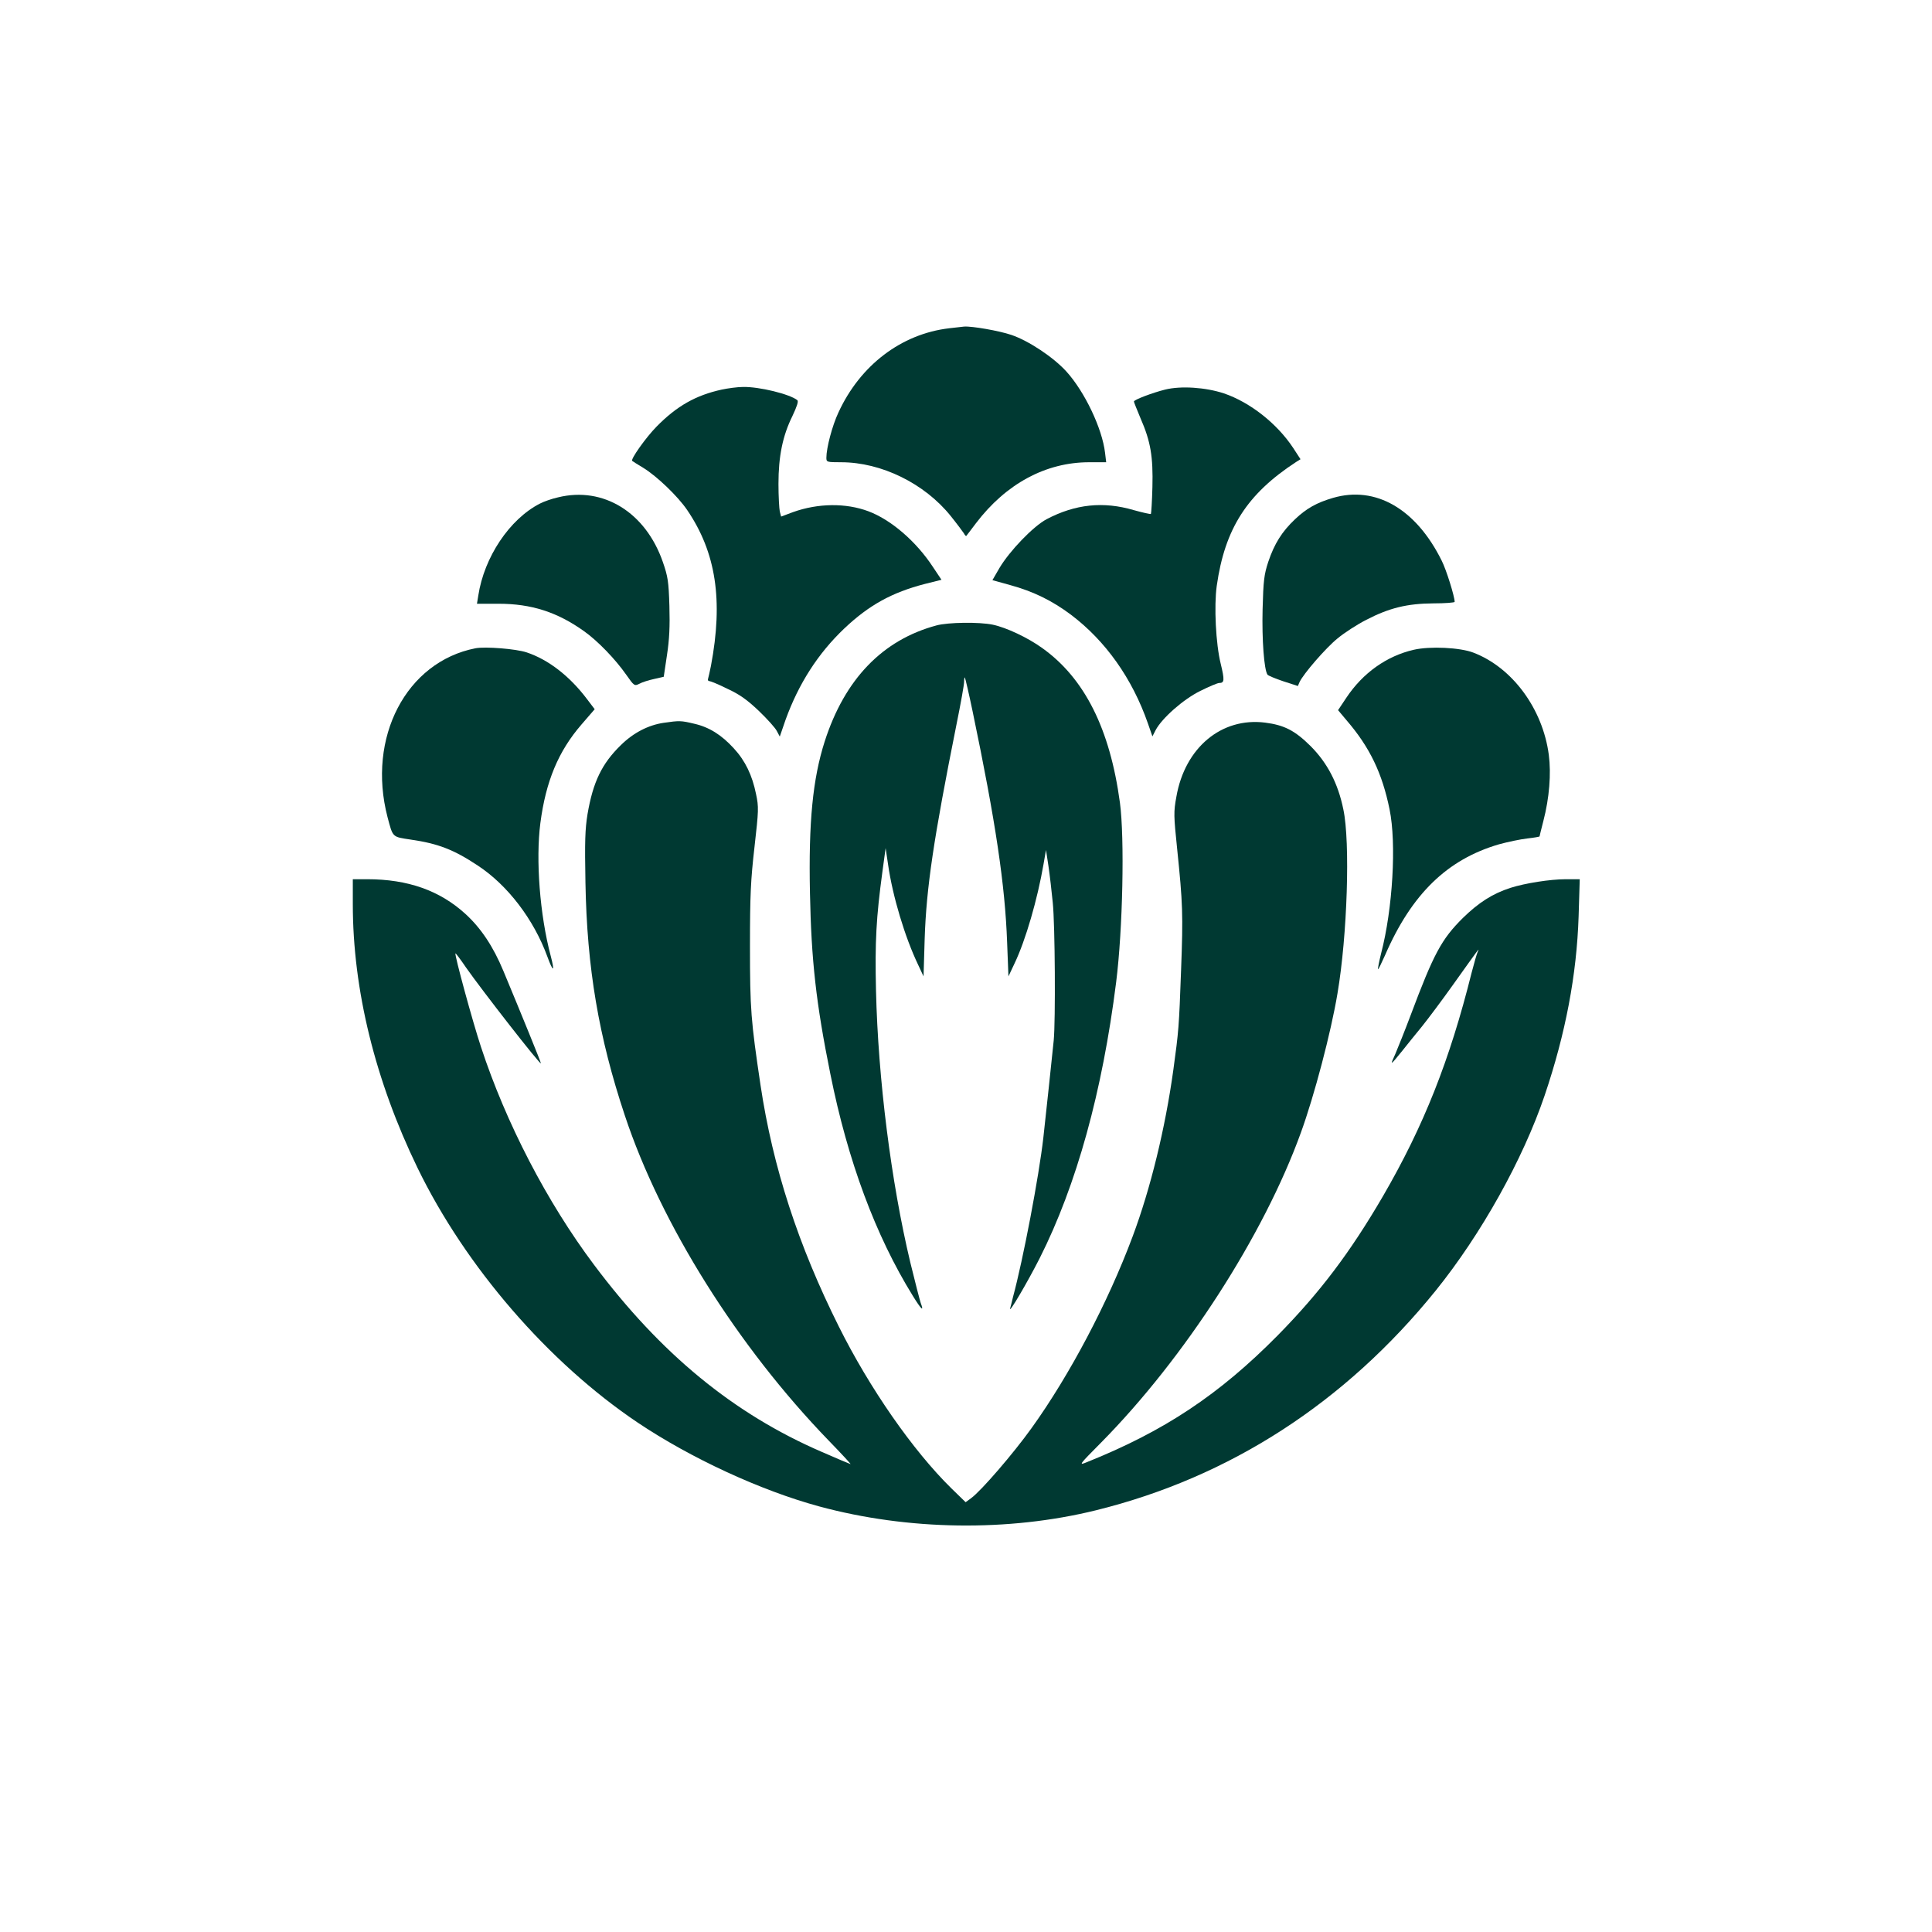 <?xml version="1.0" standalone="no"?>
<!DOCTYPE svg PUBLIC "-//W3C//DTD SVG 20010904//EN"
 "http://www.w3.org/TR/2001/REC-SVG-20010904/DTD/svg10.dtd">
<svg version="1.0" xmlns="http://www.w3.org/2000/svg"
 width="1024pt" height="1024pt" viewBox="0 0 1024 1024"
 preserveAspectRatio="xMidYMid meet">

<g transform="translate(0,1024) scale(0.1,-0.1)"
fill="#003932" stroke="none">
<path d="M5030 8500 c-253 -30 -471 -196 -586 -446 -33 -70 -64 -188 -64 -240
0 -23 2 -24 78 -24 213 0 442 -112 581 -285 33 -41 64 -83 70 -92 5 -10 11
-16 13 -13 3 3 25 33 51 67 159 209 370 323 600 323 l90 0 -6 50 c-15 129
-108 324 -205 431 -68 75 -200 163 -292 194 -65 22 -209 47 -250 44 -8 -1 -44
-5 -80 -9z"/>
<path d="M3825 8175 c-137 -30 -238 -87 -345 -196 -57 -58 -140 -175 -129
-182 2 -2 29 -19 59 -37 73 -45 183 -151 232 -223 153 -225 192 -478 126 -827
-6 -30 -13 -60 -15 -67 -3 -7 0 -13 7 -13 6 0 50 -18 96 -41 65 -30 105 -59
166 -117 44 -42 87 -90 95 -106 l16 -30 31 90 c69 190 171 350 311 483 131
124 253 191 427 236 l88 22 -46 69 c-88 134 -221 249 -341 294 -120 45 -267
43 -399 -4 l-64 -24 -7 27 c-3 14 -7 80 -7 146 0 146 22 255 74 360 24 51 33
78 26 84 -40 32 -202 72 -288 70 -29 0 -80 -7 -113 -14z"/>
<path d="M6175 8175 c-68 -17 -165 -54 -165 -63 0 -4 16 -43 35 -89 54 -123
67 -204 63 -365 -2 -75 -6 -139 -8 -142 -3 -2 -43 7 -90 20 -162 48 -311 32
-463 -48 -71 -38 -196 -168 -250 -259 l-37 -64 94 -26 c124 -34 223 -83 322
-157 184 -139 325 -338 408 -576 l24 -69 17 33 c33 63 147 164 237 208 46 23
91 42 100 42 28 0 29 15 8 102 -26 105 -36 306 -21 413 43 303 160 486 420
656 l24 15 -39 60 c-86 130 -229 242 -367 289 -97 32 -228 41 -312 20z"/>
<path d="M2958 7604 c-32 -7 -75 -22 -96 -33 -161 -82 -296 -284 -327 -488
l-7 -43 115 0 c173 0 310 -44 452 -145 72 -51 166 -148 224 -231 42 -60 44
-61 70 -48 14 8 49 19 77 25 l52 12 17 114 c13 84 16 154 13 261 -4 131 -8
156 -35 234 -91 262 -315 401 -555 342z"/>
<path d="M7065 7601 c-86 -25 -141 -56 -201 -113 -70 -66 -110 -131 -142 -226
-22 -67 -26 -99 -30 -252 -4 -162 8 -320 26 -346 4 -5 42 -21 84 -35 l77 -25
9 21 c20 43 138 180 201 231 36 30 104 74 153 99 122 63 216 86 356 87 61 0
112 4 112 8 0 28 -44 170 -69 219 -136 274 -350 398 -576 332z"/>
<path d="M4963 6925 c-286 -77 -486 -285 -592 -615 -63 -197 -86 -427 -78
-804 7 -355 32 -582 108 -958 92 -459 239 -856 437 -1176 45 -73 61 -88 42
-38 -5 15 -30 111 -55 214 -102 427 -171 974 -182 1442 -6 260 1 386 34 630
l17 125 13 -87 c24 -168 89 -385 160 -533 l28 -60 6 200 c9 270 47 528 169
1137 22 108 40 209 40 224 0 15 2 25 4 23 2 -2 21 -83 41 -179 123 -589 172
-922 183 -1225 l7 -180 32 68 c59 123 122 341 154 527 l13 75 13 -85 c7 -47
17 -134 23 -195 12 -116 15 -626 5 -729 -8 -82 -42 -398 -55 -516 -23 -203
-107 -646 -161 -845 -5 -22 -12 -49 -15 -60 -8 -31 91 137 157 267 195 387
332 882 405 1463 35 279 45 762 20 950 -53 393 -188 661 -413 821 -75 54 -189
108 -261 123 -72 15 -236 13 -299 -4z"/>
<path d="M2520 6804 c-367 -72 -576 -473 -466 -895 29 -109 24 -104 123 -119
145 -21 228 -53 356 -138 158 -104 296 -285 368 -482 31 -85 41 -84 18 3 -58
218 -80 510 -55 704 29 223 96 382 218 523 l70 81 -41 54 c-92 122 -205 209
-319 247 -56 19 -220 32 -272 22z"/>
<path d="M7493 6796 c-143 -33 -269 -122 -357 -254 l-44 -66 47 -56 c121 -141
187 -278 226 -470 37 -180 17 -526 -45 -764 -11 -44 -18 -81 -16 -83 2 -2 18
32 37 74 141 325 330 508 604 588 47 13 115 27 150 31 36 4 65 9 65 11 0 2 9
38 20 81 32 123 42 251 29 351 -32 244 -193 463 -400 542 -70 27 -229 35 -316
15z"/>
<path d="M3518 6409 c-82 -12 -161 -53 -227 -118 -101 -98 -148 -196 -177
-366 -13 -80 -15 -145 -11 -363 8 -453 70 -818 209 -1235 191 -575 597 -1223
1081 -1723 66 -68 118 -124 115 -124 -2 0 -71 29 -153 65 -467 202 -853 519
-1207 992 -249 332 -466 750 -599 1155 -44 133 -141 489 -135 495 1 2 27 -32
56 -75 87 -124 391 -514 397 -508 2 2 -104 262 -199 490 -54 130 -119 227
-201 302 -136 124 -305 184 -521 184 l-76 0 0 -132 c0 -455 119 -936 343
-1398 255 -525 694 -1032 1167 -1350 282 -189 652 -360 961 -444 472 -128
1004 -135 1467 -21 710 175 1322 571 1802 1165 241 299 462 695 577 1034 111
328 170 640 180 949 l6 197 -74 0 c-82 0 -216 -21 -294 -46 -95 -31 -168 -78
-251 -159 -114 -113 -155 -190 -277 -515 -30 -80 -67 -172 -81 -205 -30 -66
-29 -65 36 15 24 30 71 89 105 130 33 41 107 140 164 220 147 206 141 198 131
175 -5 -11 -19 -60 -32 -110 -116 -465 -254 -813 -470 -1185 -175 -300 -334
-510 -557 -737 -310 -314 -601 -508 -1013 -673 -44 -18 -42 -15 75 103 443
448 863 1099 1060 1644 71 195 160 533 194 738 52 306 68 802 31 975 -28 138
-85 247 -174 336 -83 82 -139 111 -241 124 -231 29 -425 -133 -470 -393 -15
-81 -14 -101 4 -275 30 -291 32 -348 21 -642 -11 -306 -13 -325 -41 -530 -43
-311 -121 -630 -216 -884 -131 -351 -334 -735 -536 -1016 -97 -135 -265 -330
-319 -370 l-30 -22 -75 73 c-204 200 -434 531 -597 858 -215 430 -350 845
-415 1279 -51 343 -56 400 -56 737 0 273 4 351 24 526 22 194 23 211 8 281
-20 99 -57 176 -118 242 -65 71 -130 112 -209 130 -71 17 -79 17 -162 5z"/>
</g>
</svg>
